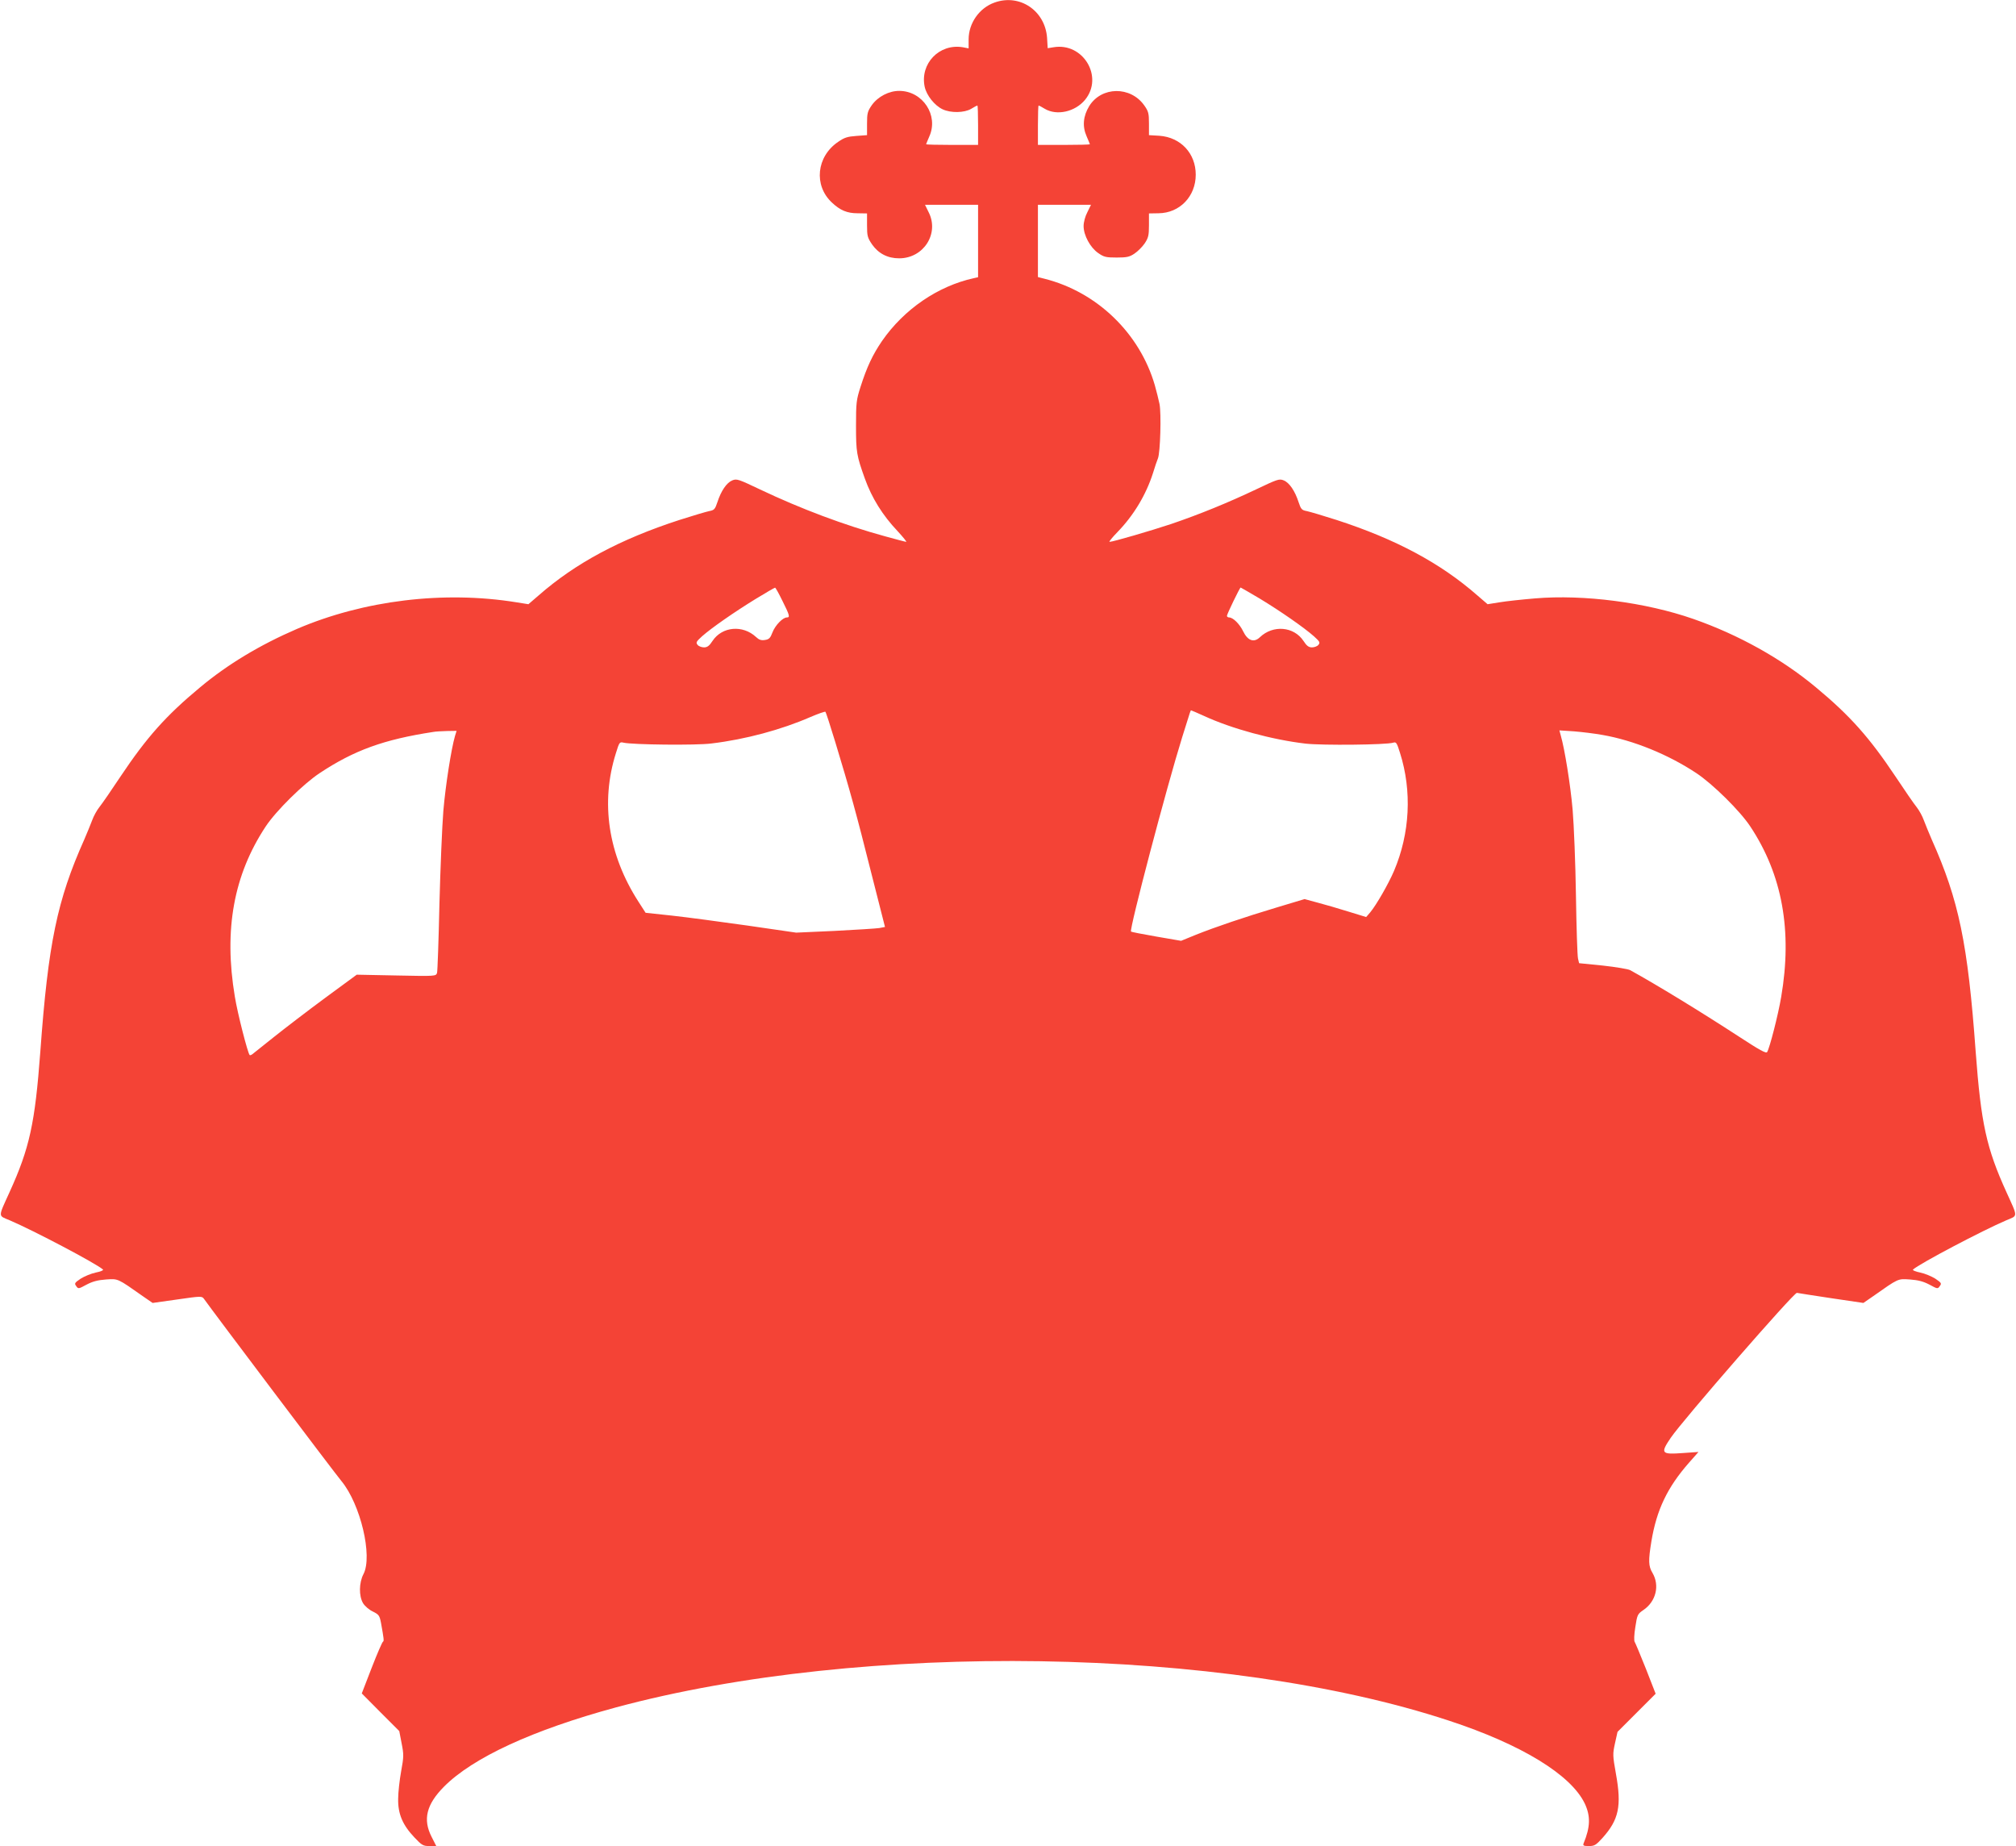 <?xml version="1.0" standalone="no"?>
<!DOCTYPE svg PUBLIC "-//W3C//DTD SVG 20010904//EN"
 "http://www.w3.org/TR/2001/REC-SVG-20010904/DTD/svg10.dtd">
<svg version="1.0" xmlns="http://www.w3.org/2000/svg"
 width="1280pt" height="1172pt" viewBox="0 0 1280 1172"
 preserveAspectRatio="xMidYMid meet">
<g transform="translate(0,1172) scale(0.1,-0.1)"
fill="#f44336" stroke="none">
<path d="M6315 11704 c-97 -34 -165 -131 -165 -234 l0 -57 -37 7 c-149 25
-273 -104 -242 -251 12 -55 63 -119 114 -143 51 -24 137 -23 181 3 19 12 37
21 40 21 2 0 4 -56 4 -125 l0 -125 -165 0 c-91 0 -165 2 -165 4 0 2 10 25 21
51 59 133 -42 286 -189 288 -67 1 -138 -36 -177 -91 -27 -39 -30 -52 -30 -117
l0 -73 -68 -5 c-56 -4 -76 -10 -116 -38 -137 -93 -156 -276 -39 -385 52 -49
96 -68 163 -68 l60 -1 0 -75 c0 -68 3 -79 32 -122 41 -58 99 -88 172 -88 156
0 256 158 187 293 l-23 47 168 0 169 0 0 -230 0 -230 -27 -6 c-228 -50 -443
-197 -583 -399 -60 -88 -96 -165 -136 -290 -27 -84 -29 -101 -29 -250 0 -165
4 -188 56 -333 44 -123 113 -234 208 -334 35 -38 59 -68 55 -68 -5 0 -65 16
-134 35 -260 71 -536 175 -793 297 -139 66 -149 70 -178 58 -36 -15 -71 -67
-94 -138 -15 -45 -20 -51 -53 -57 -19 -4 -104 -29 -188 -56 -376 -122 -660
-274 -894 -479 l-65 -56 -75 12 c-462 75 -971 13 -1395 -169 -234 -101 -439
-224 -615 -371 -217 -180 -340 -319 -505 -566 -57 -86 -117 -173 -134 -194
-16 -20 -37 -58 -46 -84 -10 -26 -32 -81 -50 -122 -172 -385 -229 -658 -279
-1347 -34 -456 -68 -612 -196 -893 -73 -161 -73 -146 1 -177 152 -65 551 -275
593 -313 4 -5 -16 -13 -46 -19 -29 -6 -72 -24 -96 -39 -38 -26 -41 -30 -28
-47 13 -19 15 -18 65 9 38 20 70 29 124 33 79 5 70 9 238 -109 l58 -40 156 22
c152 22 157 22 170 4 58 -82 828 -1103 873 -1157 121 -147 199 -476 140 -590
-29 -55 -30 -139 -3 -185 11 -18 38 -42 62 -53 38 -19 43 -25 52 -72 18 -100
20 -116 13 -119 -5 -2 -37 -76 -72 -166 l-63 -163 119 -120 119 -119 15 -78
c14 -71 14 -84 -3 -177 -10 -55 -19 -134 -19 -175 -2 -95 28 -166 103 -245 47
-50 56 -55 95 -55 l44 0 -30 59 c-56 110 -33 205 79 318 184 185 564 360 1091
503 1568 423 3862 387 5290 -84 460 -151 774 -343 862 -526 37 -79 36 -148 -7
-252 -6 -15 -1 -18 33 -18 36 0 45 6 87 52 103 115 122 202 85 406 -21 118
-21 126 -6 195 l16 72 121 121 121 121 -62 159 c-35 88 -67 164 -71 170 -5 6
-4 46 4 94 12 79 14 83 52 109 79 54 104 155 57 235 -26 43 -27 78 -7 200 33
200 101 343 239 500 l60 68 -100 -7 c-137 -10 -143 -2 -76 97 76 112 783 924
801 920 9 -2 107 -17 219 -34 l203 -30 58 40 c168 118 159 114 238 109 54 -4
86 -13 124 -33 50 -27 52 -28 65 -9 13 17 10 21 -28 47 -24 15 -67 33 -96 39
-30 6 -50 14 -46 19 42 38 441 248 593 313 74 31 74 16 1 177 -128 281 -162
437 -196 893 -50 689 -107 962 -279 1347 -18 41 -40 96 -50 122 -9 26 -30 64
-46 84 -17 21 -77 108 -134 194 -165 247 -288 386 -505 566 -218 182 -493 335
-780 435 -302 105 -694 156 -1003 130 -84 -7 -186 -18 -227 -25 l-75 -12 -65
56 c-234 205 -518 357 -894 479 -84 27 -169 52 -188 56 -33 6 -38 12 -53 57
-23 71 -58 123 -94 138 -29 12 -39 8 -178 -58 -175 -83 -358 -158 -538 -219
-126 -42 -369 -113 -390 -113 -6 0 17 28 50 62 103 106 181 236 225 373 12 39
26 81 32 95 15 36 22 286 10 345 -6 28 -19 82 -30 120 -96 330 -367 591 -699
675 l-43 11 0 229 0 230 169 0 168 0 -23 -47 c-14 -26 -24 -64 -24 -88 0 -59
42 -136 92 -171 37 -26 50 -29 118 -29 65 0 82 4 113 25 21 14 50 43 65 65 23
35 27 50 27 115 l0 75 60 1 c135 1 237 107 237 245 0 135 -95 237 -230 247
l-67 4 0 73 c0 65 -3 78 -30 116 -87 123 -271 121 -349 -4 -39 -64 -45 -129
-17 -192 11 -26 21 -49 21 -51 0 -2 -74 -4 -165 -4 l-165 0 0 125 c0 69 2 125
4 125 3 0 21 -9 40 -21 76 -45 192 -19 255 57 120 146 -12 366 -200 334 l-37
-6 -4 67 c-13 172 -174 280 -333 223z m-1347 -3799 c46 -92 49 -105 28 -105
-26 0 -74 -50 -91 -94 -14 -37 -22 -45 -48 -49 -24 -4 -38 1 -57 19 -84 78
-215 67 -276 -25 -20 -31 -33 -41 -54 -41 -15 0 -34 7 -41 16 -12 15 -8 21 28
54 61 54 205 154 340 237 65 40 121 72 124 72 3 1 24 -37 47 -84z m3030 15
c129 -78 282 -184 346 -241 35 -32 39 -38 27 -53 -7 -9 -26 -16 -41 -16 -21 0
-34 10 -54 41 -61 92 -193 103 -276 24 -38 -37 -78 -23 -107 37 -22 46 -64 88
-89 88 -8 0 -14 5 -14 10 0 11 82 180 87 180 2 0 56 -32 121 -70z m-2695 -910
c93 -306 135 -458 227 -825 l89 -350 -37 -7 c-20 -3 -147 -11 -282 -18 l-245
-11 -310 45 c-170 24 -386 53 -478 63 l-168 18 -45 70 c-193 299 -243 630
-143 945 21 68 23 71 48 65 54 -13 461 -18 559 -5 216 26 442 87 628 168 49
21 92 36 95 33 3 -3 31 -89 62 -191z m2341 165 c175 -81 432 -151 645 -176
105 -12 514 -8 557 6 19 6 23 -1 43 -65 77 -243 63 -511 -38 -749 -35 -82
-112 -216 -151 -263 l-26 -30 -114 35 c-63 20 -151 45 -196 57 l-81 22 -173
-52 c-210 -63 -393 -125 -518 -175 l-93 -38 -157 27 c-86 15 -159 29 -161 32
-12 12 225 913 325 1234 57 183 53 170 57 170 2 0 39 -16 81 -35z m-4755 -127
c-24 -83 -60 -312 -74 -475 -8 -98 -19 -365 -25 -593 -5 -228 -12 -425 -15
-436 -7 -22 -8 -22 -258 -17 l-252 5 -200 -147 c-110 -81 -256 -193 -325 -248
-69 -55 -131 -104 -138 -110 -7 -5 -14 -8 -17 -5 -12 12 -77 265 -94 371 -71
425 -7 773 196 1080 66 100 240 271 343 339 219 145 407 213 720 261 14 3 53
5 87 6 l62 1 -10 -32z m7286 6 c196 -34 417 -124 595 -242 103 -68 277 -239
343 -339 203 -306 268 -662 196 -1083 -19 -113 -73 -323 -89 -349 -6 -11 -49
13 -176 96 -252 164 -524 330 -694 424 -14 7 -92 20 -174 29 l-150 15 -7 30
c-4 17 -10 197 -13 400 -3 204 -13 448 -21 544 -14 160 -51 388 -75 470 l-9
34 92 -6 c50 -4 133 -14 182 -23z"/>
</g>
</svg>
